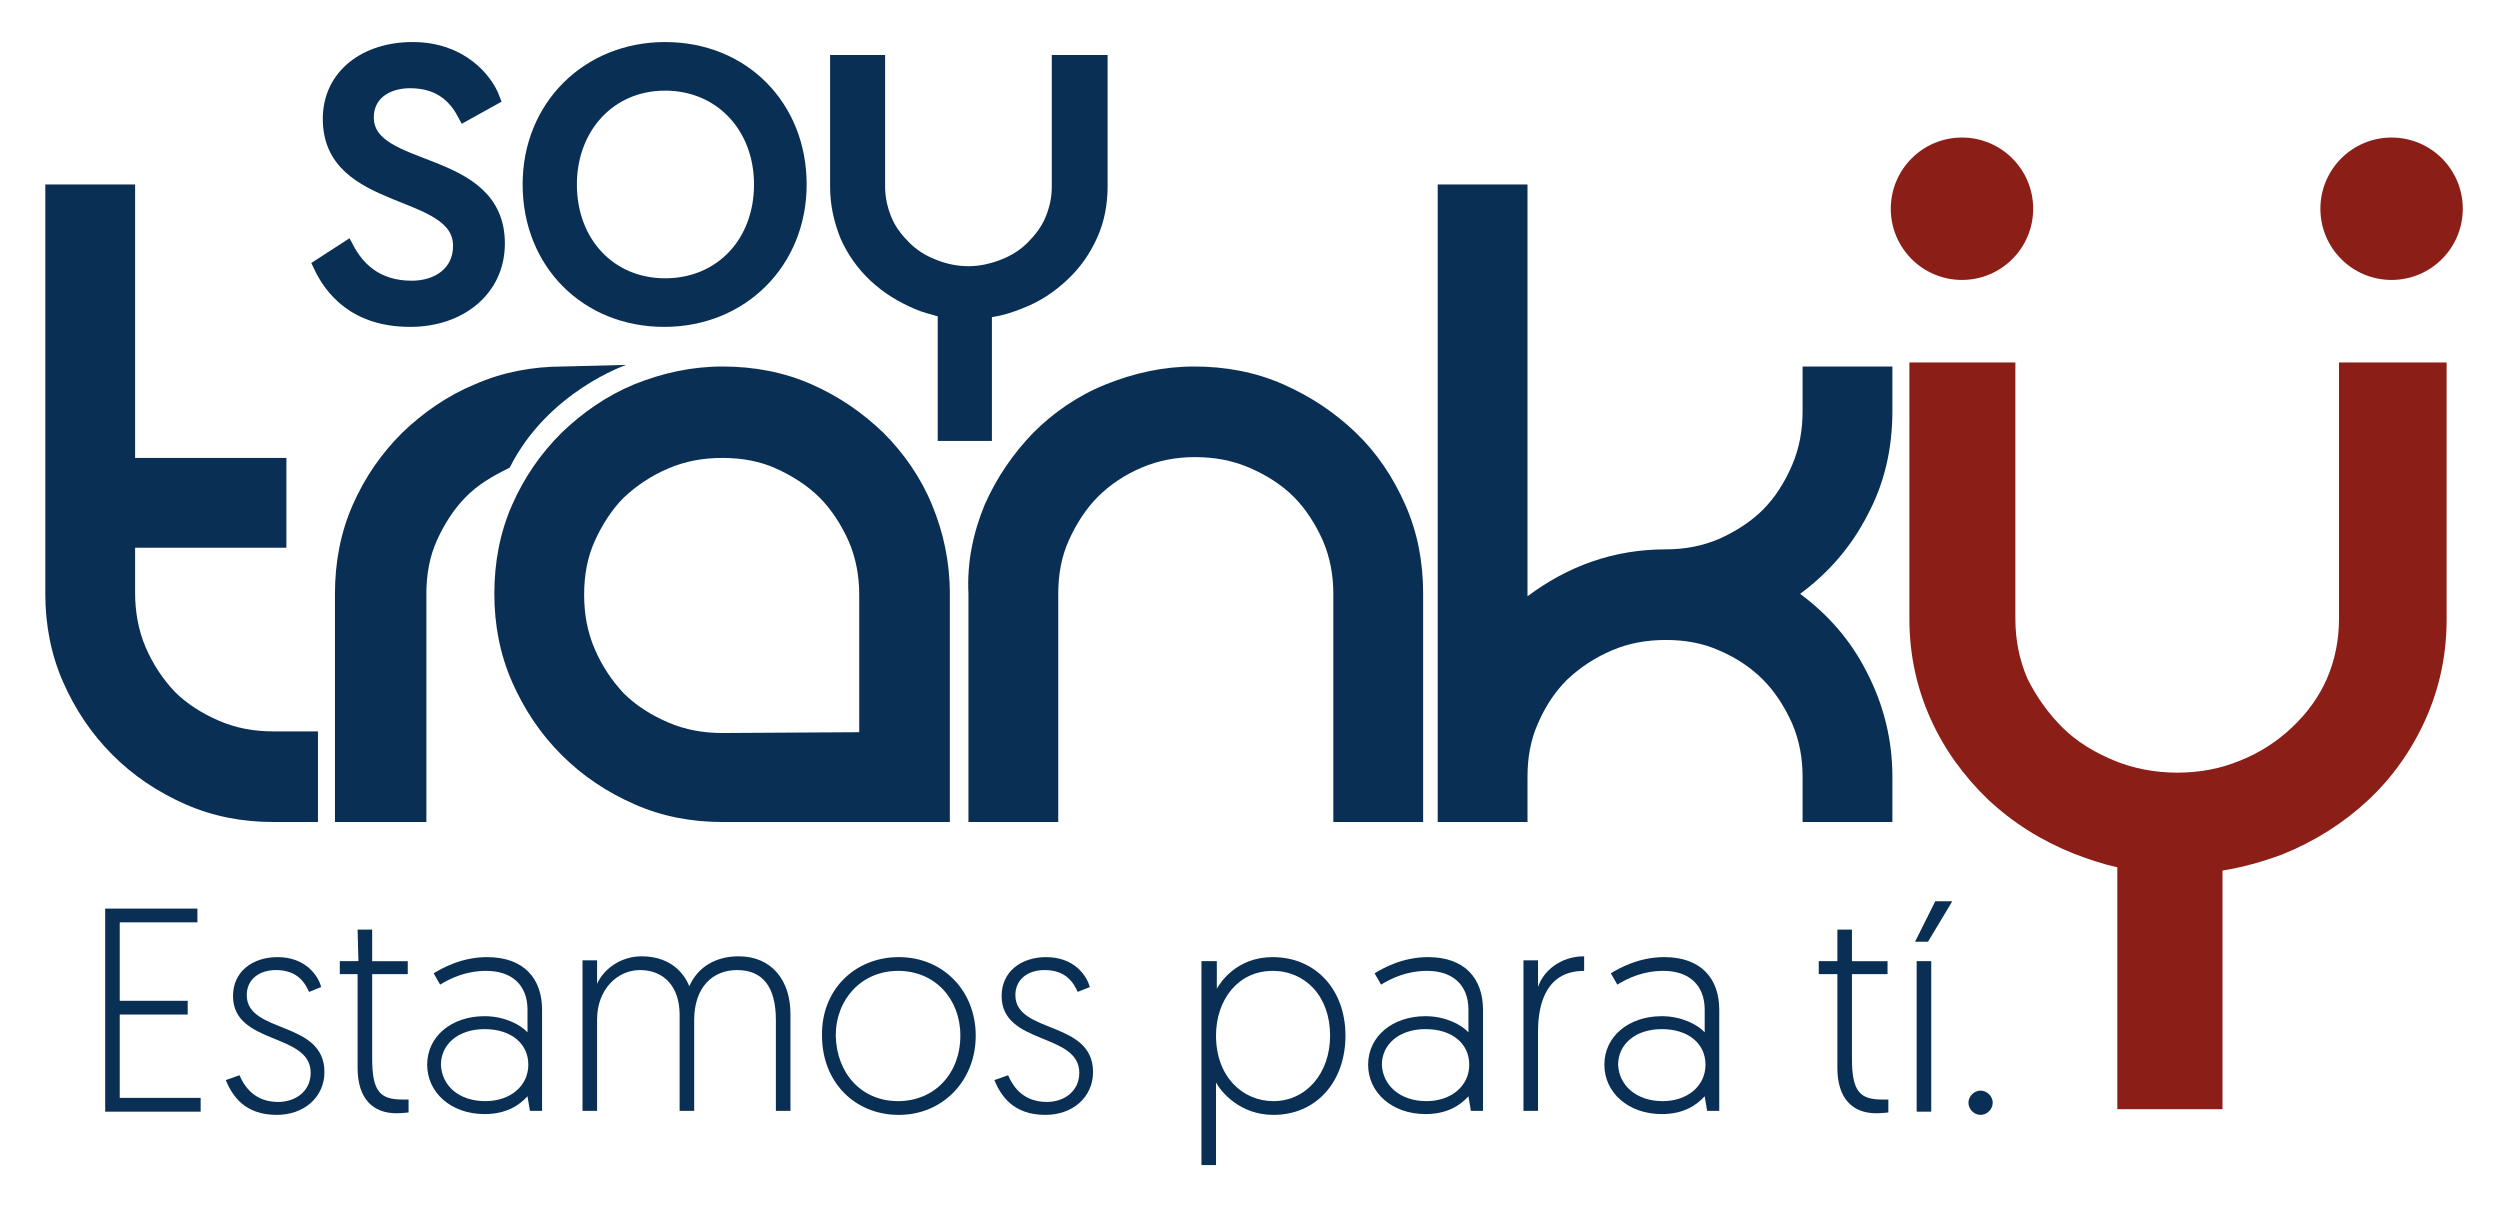 <?xml version="1.0" encoding="utf-8"?>
<!-- Generator: Adobe Illustrator 27.0.0, SVG Export Plug-In . SVG Version: 6.00 Build 0)  -->
<svg version="1.1" id="Capa_1" xmlns="http://www.w3.org/2000/svg" xmlns:xlink="http://www.w3.org/1999/xlink" x="0px" y="0px"
	 viewBox="0 0 309 150" style="enable-background:new 0 0 309 150;" xml:space="preserve">
<style type="text/css">
	.st0{fill:#092F55;}
	.st1{fill:#8B1E17;}
	.st2{fill:#092F55;stroke:#092F55;stroke-width:1.607;stroke-miterlimit:10;}
</style>
<g>
	<g>
		<g>
			<path class="st0" d="M13,112.3h11.4v1.7h-9.6v9.7h8.4v1.7h-8.4v10.3h10v1.7H13V112.3z"/>
			<path class="st0" d="M29.6,132.9c0.7,1.6,2,3.3,4.8,3.3c2.1,0,4-1.3,4-3.6c0-5-9.6-3.4-9.6-9.5c0-3,2.4-4.8,5.5-4.8
				c3.4,0,5,2.2,5.4,3.7l-1.5,0.6c-0.5-1.1-1.4-2.7-4.1-2.7c-2,0-3.6,1.1-3.6,3.1c0,4.8,9.6,3.1,9.6,9.5c0,3.1-2.5,5.3-5.9,5.3
				c-4,0-5.5-2.4-6.3-4.3L29.6,132.9z"/>
			<path class="st0" d="M44.2,114.9H46v3.9h4.4v1.6H46v10.4c0,4,0.9,5.1,3.7,5.1c0.4,0,0.8,0,0.8,0v1.6c0,0-0.9,0.1-1.5,0.1
				c-2.9,0-4.8-1.8-4.8-5.6v-11.6H42v-1.6h2.3L44.2,114.9L44.2,114.9z"/>
			<path class="st0" d="M59.9,125.6c2.5,0,4.5,1.1,5.3,2v-2.8c0-3.1-2-4.8-5.1-4.8c-2.5,0-4.4,0.9-5.7,1.7l-0.8-1.4
				c1-0.6,3.4-2,6.6-2c4.6,0,6.8,2.7,6.8,6.5v12.5h-1.5l-0.3-1.8c-1,1.1-2.6,2.2-5.3,2.2c-4.2,0-7.1-2.7-7.1-6.1
				C52.8,128.1,55.8,125.6,59.9,125.6z M60,136.1c3.1,0,5.3-1.9,5.3-4.5s-2.1-4.4-5.4-4.4c-3.3,0-5.4,1.9-5.4,4.4
				C54.6,134.1,56.6,136.1,60,136.1z"/>
			<path class="st0" d="M97.7,137.3h-1.8v-11.2c0-4.1-1.6-6.2-4.8-6.2c-3,0-5.3,2.1-5.3,6.2v11.2H84v-11.9c0-3.4-1.9-5.5-4.9-5.5
				c-2.8,0-5.3,2.4-5.3,6.1v11.3H72v-18.6h1.8c0,1.9,0,2.9,0,2.9c0.8-1.8,2.9-3.4,5.5-3.4c3,0,5,1.5,5.9,3.7
				c1.1-2.5,3.4-3.7,6.1-3.7c4.1,0,6.4,3,6.4,7.1C97.7,125.3,97.7,137.3,97.7,137.3z"/>
			<path class="st0" d="M111.1,118.3c5.5,0,9.5,4.2,9.5,9.7c0,5.6-4.1,9.8-9.5,9.8c-5.5,0-9.5-4.1-9.5-9.8
				C101.5,122.4,105.6,118.3,111.1,118.3z M111,136.1c4.5,0,7.7-3.4,7.7-8.1c0-4.5-3.1-8-7.7-8c-4.5,0-7.7,3.5-7.7,8
				C103.4,132.7,106.5,136.1,111,136.1z"/>
			<path class="st0" d="M124.6,132.9c0.7,1.6,2,3.3,4.8,3.3c2.1,0,4-1.3,4-3.6c0-5-9.6-3.4-9.6-9.5c0-3,2.4-4.8,5.5-4.8
				c3.4,0,5,2.2,5.4,3.7l-1.5,0.6c-0.5-1.1-1.4-2.7-4.1-2.7c-2,0-3.6,1.1-3.6,3.1c0,4.8,9.6,3.1,9.6,9.5c0,3.1-2.5,5.3-5.9,5.3
				c-4,0-5.5-2.4-6.3-4.3L124.6,132.9z"/>
			<path class="st0" d="M148.6,118.8h1.8v3.4c0.4-0.7,2.4-3.9,6.9-3.9c5.3,0,9,4,9,9.7s-3.6,9.8-8.9,9.8c-4.2,0-6.5-2.9-7.1-4V144
				h-1.8v-25.2H148.6z M157.4,136.1c4,0,7-3.4,7-8.1c0-4.9-3.1-8-7.1-8c-4.3,0-7,3.6-7,8C150.3,133.1,153.6,136.1,157.4,136.1z"/>
			<path class="st0" d="M176.2,125.6c2.5,0,4.5,1.1,5.3,2v-2.8c0-3.1-2-4.8-5.1-4.8c-2.5,0-4.4,0.9-5.7,1.7l-0.8-1.4
				c1-0.6,3.4-2,6.6-2c4.6,0,6.8,2.7,6.8,6.5v12.5h-1.5l-0.3-1.8c-1,1.1-2.6,2.2-5.3,2.2c-4.2,0-7.1-2.7-7.1-6.1
				C169.1,128.1,172.1,125.6,176.2,125.6z M176.3,136.1c3.1,0,5.3-1.9,5.3-4.5s-2.1-4.4-5.4-4.4c-3.3,0-5.4,1.9-5.4,4.4
				C170.9,134.1,173,136.1,176.3,136.1z"/>
			<path class="st0" d="M195.8,120c-4.4,0-5.7,3.6-5.7,7.5v9.8h-1.8v-18.6h1.8v3.3c0.6-1.9,2.7-3.8,5.7-3.8V120z"/>
			<path class="st0" d="M205.4,125.6c2.5,0,4.5,1.1,5.3,2v-2.8c0-3.1-2-4.8-5.1-4.8c-2.5,0-4.4,0.9-5.7,1.7l-0.8-1.4
				c1-0.6,3.4-2,6.6-2c4.6,0,6.8,2.7,6.8,6.5v12.5H211l-0.3-1.8c-1,1.1-2.6,2.2-5.3,2.2c-4.2,0-7.1-2.7-7.1-6.1
				C198.3,128.1,201.3,125.6,205.4,125.6z M205.5,136.1c3.1,0,5.3-1.9,5.3-4.5s-2.1-4.4-5.4-4.4c-3.3,0-5.4,1.9-5.4,4.4
				C200.1,134.1,202.2,136.1,205.5,136.1z"/>
			<path class="st0" d="M227.1,114.9h1.8v3.9h4.4v1.6h-4.4v10.4c0,4,0.9,5.1,3.7,5.1c0.4,0,0.8,0,0.8,0v1.6c0,0-0.9,0.1-1.5,0.1
				c-2.9,0-4.8-1.8-4.8-5.6v-11.6h-2.3v-1.6h2.3V114.9z"/>
			<path class="st0" d="M239.2,111.4h2.1l-3,5h-1.6L239.2,111.4z M236.9,118.8h1.8v18.6h-1.8V118.8z"/>
			<path class="st0" d="M244.8,134.8c0.8,0,1.5,0.7,1.5,1.5s-0.7,1.5-1.5,1.5s-1.5-0.7-1.5-1.5S244,134.8,244.8,134.8z"/>
		</g>
	</g>
	<path class="st0" d="M39.3,90.5v11.1h-5.5c-3.9,0-7.5-0.7-10.9-2.2s-6.4-3.5-9-6.1s-4.6-5.6-6.1-9s-2.2-7.1-2.2-10.9V22.8h11.1
		v33.8h18.7v11.1H16.7v5.6c0,2.3,0.4,4.6,1.3,6.7s2.1,3.9,3.6,5.5c1.5,1.5,3.4,2.7,5.5,3.6s4.3,1.3,6.7,1.3h5.5V90.5z"/>
	<path class="st0" d="M63,57.8c-2.4,1.2-3.9,2.1-5.4,3.6s-2.7,3.4-3.6,5.4c-0.9,2-1.3,4.2-1.3,6.6v28.2H41.4V73.4
		c0-3.9,0.7-7.6,2.2-11s3.5-6.3,6.1-8.9c2.6-2.5,5.6-4.6,9-6c3.4-1.5,7.1-2.2,10.9-2.2l7.8-0.2C77.4,45.1,67.7,48.4,63,57.8z"/>
	<path class="st0" d="M89.3,45.3c3.9,0,7.6,0.7,11,2.2s6.3,3.5,8.9,6c2.5,2.5,4.6,5.5,6,8.9s2.2,7,2.2,11v28.2H89.3
		c-3.9,0-7.5-0.7-10.9-2.2s-6.4-3.5-9-6.1s-4.6-5.6-6.1-9s-2.2-7.1-2.2-10.9c0-3.9,0.7-7.6,2.2-11s3.5-6.3,6.1-8.9
		c2.6-2.5,5.6-4.6,9-6C81.9,46.1,85.5,45.3,89.3,45.3z M106.2,90.5v-17c0-2.3-0.4-4.5-1.3-6.6c-0.9-2-2.1-3.9-3.6-5.4
		s-3.4-2.7-5.4-3.6c-2-0.9-4.2-1.3-6.6-1.3s-4.6,0.4-6.7,1.3c-2.1,0.9-3.9,2.1-5.5,3.6c-1.5,1.5-2.7,3.4-3.6,5.4s-1.3,4.2-1.3,6.6
		s0.4,4.6,1.3,6.7s2.1,3.9,3.6,5.5c1.5,1.5,3.4,2.7,5.5,3.6s4.3,1.3,6.7,1.3L106.2,90.5L106.2,90.5z"/>
	<path class="st0" d="M121.7,62.4c1.5-3.4,3.5-6.3,6-8.9c2.5-2.5,5.5-4.6,9-6s7.1-2.2,10.9-2.2c3.9,0,7.6,0.7,11,2.2s6.4,3.5,9,6
		s4.6,5.5,6.1,8.9s2.2,7,2.2,11v28.2h-11.1V73.4c0-2.3-0.4-4.5-1.3-6.6c-0.9-2-2.1-3.9-3.6-5.4s-3.4-2.7-5.5-3.6
		c-2.1-0.9-4.3-1.3-6.7-1.3c-2.3,0-4.5,0.4-6.6,1.3s-3.9,2.1-5.4,3.6s-2.7,3.4-3.6,5.4c-0.9,2-1.3,4.2-1.3,6.6v28.2h-11.1V73.4
		C119.5,69.5,120.3,65.8,121.7,62.4z"/>
	<path class="st0" d="M230.8,63.7c-2,3.9-4.8,7.1-8.3,9.7c3.5,2.6,6.3,5.8,8.3,9.8c2,3.9,3.1,8.2,3.1,12.8v5.6h-11.1V96
		c0-2.3-0.4-4.5-1.3-6.6c-0.9-2-2.1-3.9-3.6-5.4s-3.3-2.7-5.4-3.6c-2-0.9-4.2-1.3-6.6-1.3s-4.6,0.4-6.7,1.3
		c-2.1,0.9-3.9,2.1-5.5,3.6c-1.5,1.5-2.7,3.3-3.6,5.4c-0.9,2-1.3,4.2-1.3,6.6v5.6h-11.1V96V22.8h11.1v50.9c2.4-1.8,5.1-3.3,8-4.3
		s5.9-1.5,9.1-1.5c2.3,0,4.5-0.4,6.6-1.3c2-0.9,3.9-2.1,5.4-3.6s2.7-3.4,3.6-5.5c0.9-2.1,1.3-4.3,1.3-6.7v-5.5h11.1v5.5
		C233.9,55.5,232.9,59.8,230.8,63.7z"/>
	<path class="st1" d="M289.1,44.8v31.7c0,2.6-0.5,5.1-1.5,7.4s-2.5,4.3-4.3,6s-3.9,3.1-6.4,4.1c-2.4,1-5,1.5-7.8,1.5
		c-2.7,0-5.4-0.5-7.8-1.5s-4.6-2.3-6.4-4.1c-1.8-1.8-3.2-3.8-4.3-6c-1-2.3-1.5-4.8-1.5-7.4V44.8H236v31.7c0,4.4,0.9,8.5,2.6,12.3
		c1.7,3.8,4.1,7.1,7.1,10c3.1,2.9,6.6,5.1,10.6,6.7c1.8,0.7,3.6,1.3,5.4,1.7v29.9h13v-29.5c2.5-0.4,5-1.1,7.4-2
		c4-1.6,7.6-3.9,10.6-6.7s5.4-6.2,7.1-10s2.6-7.9,2.6-12.3V44.8H289.1L289.1,44.8z"/>
	<path class="st0" d="M130,6.8v16.3c0,1.4-0.3,2.6-0.8,3.8c-0.5,1.2-1.3,2.2-2.2,3.1c-0.9,0.9-2,1.6-3.3,2.1s-2.6,0.8-4,0.8
		s-2.8-0.3-4-0.8c-1.3-0.5-2.4-1.2-3.3-2.1s-1.7-1.9-2.2-3.1s-0.8-2.5-0.8-3.8V6.8h-6.8v16.3c0,2.3,0.5,4.4,1.3,6.4
		c0.9,2,2.1,3.7,3.7,5.2s3.4,2.6,5.5,3.5c0.9,0.4,1.8,0.6,2.8,0.9v15.4h6.7V39.2c1.3-0.2,2.6-0.6,3.8-1.1c2.1-0.8,3.9-2,5.5-3.5
		s2.8-3.2,3.7-5.2s1.3-4.1,1.3-6.4V6.8H130L130,6.8z"/>
	<circle class="st1" cx="242.5" cy="25.8" r="8.8"/>
	<circle class="st1" cx="295.6" cy="25.8" r="8.8"/>
	<path class="st2" d="M45.4,14.5c0-2.8,2.3-4.4,5.3-4.4c4.1,0,5.8,2.4,6.7,4.1l3.6-2C60.1,9.8,57,6,51,6c-5.8,0-10.3,3.3-10.3,8.7
		c0,10.8,16.1,8.3,16.1,15.7c0,3.3-2.7,5.1-5.9,5.1c-4.4,0-6.7-2.4-8-4.9l-3.4,2.2c1.4,3,4.4,6.8,11.2,6.8c6.2,0,10.9-3.8,10.9-9.5
		C61.6,19,45.4,21.7,45.4,14.5z"/>
	<path class="st2" d="M82.2,6c-9.5,0-16.8,7.1-16.8,16.8s7.1,16.8,16.7,16.8s16.8-7.2,16.8-16.8S91.9,6,82.2,6z M82.2,35.2
		c-6.8,0-11.7-5.2-11.7-12.4c0-7,4.8-12.4,11.7-12.4c6.9,0,11.8,5.3,11.8,12.4C94,30,89.1,35.2,82.2,35.2z"/>
</g>
</svg>
